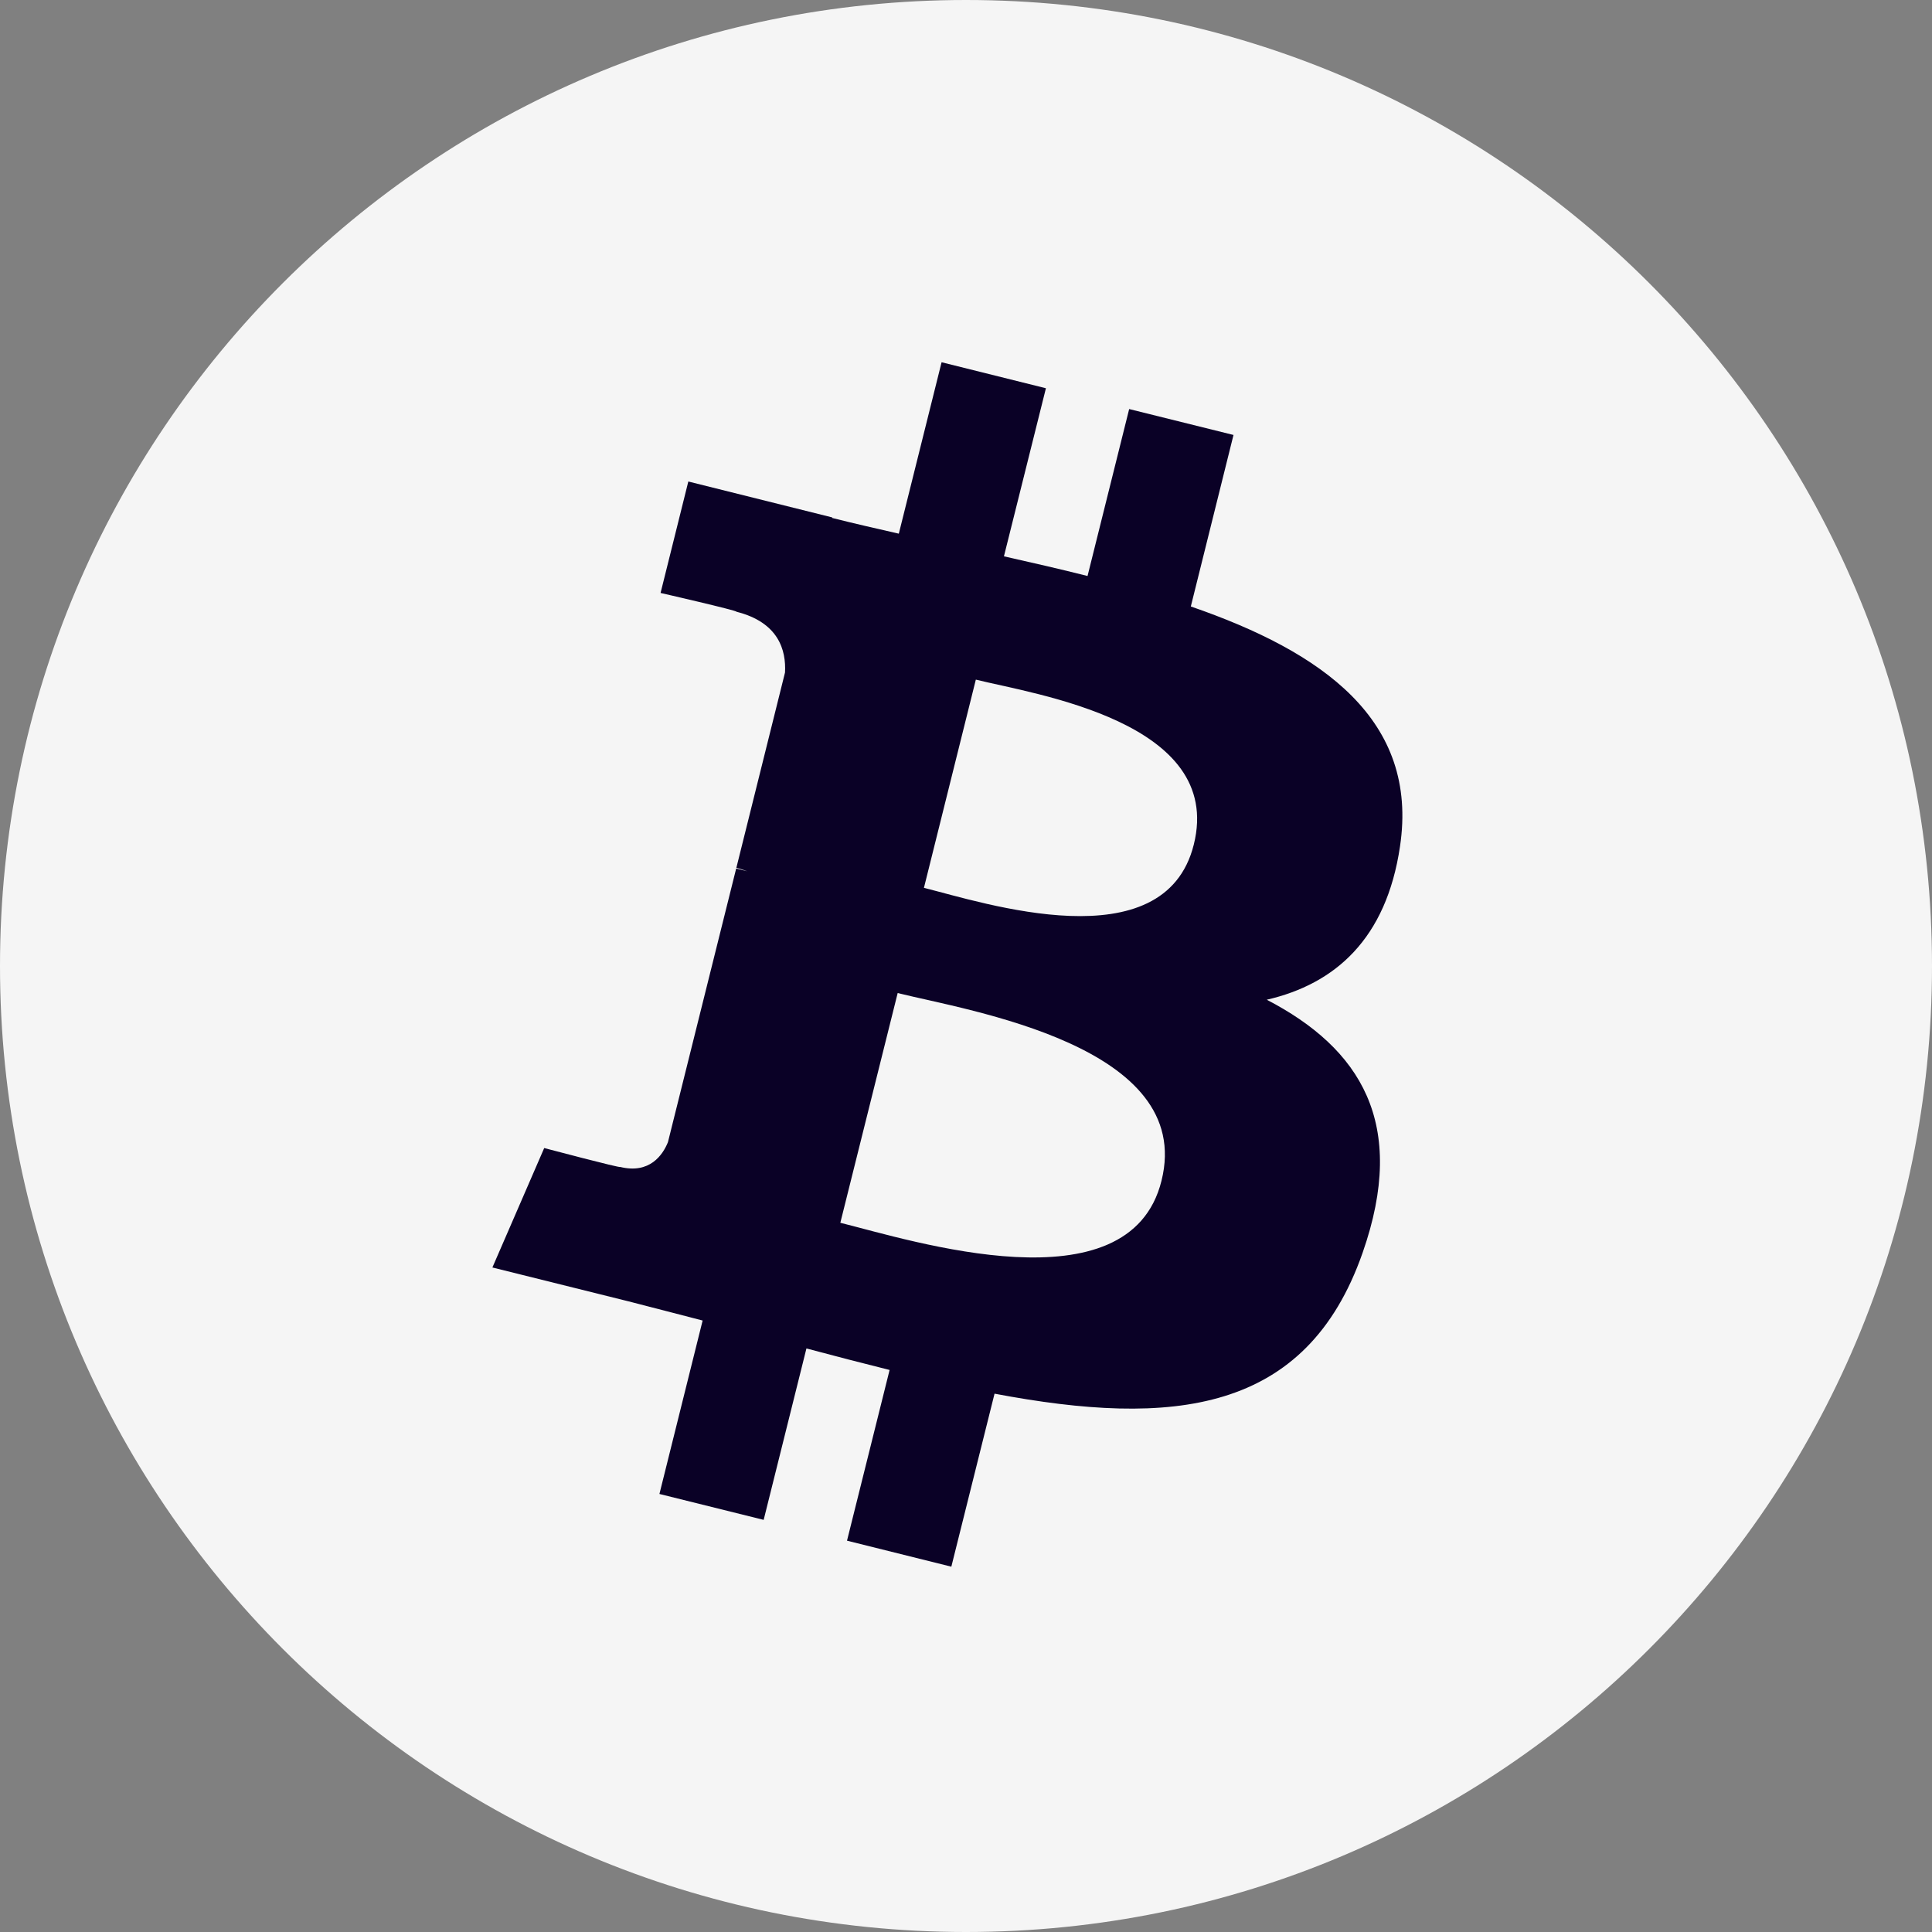 <svg width="22" height="22" viewBox="0 0 22 22" fill="none" xmlns="http://www.w3.org/2000/svg">
<rect x="0" y="0" width="22" height="22" fill="#808080" stroke="none"/>
<g clip-path="url(#clip0_39_1440)">
<g clip-path="url(#clip1_39_1440)">
<g clip-path="url(#clip2_39_1440)">
<path d="M11 22C17.075 22 22 17.075 22 11C22 4.925 17.075 0 11 0C4.925 0 0 4.925 0 11C0 17.075 4.925 22 11 22Z" fill="#F5F5F5"/>
<path d="M15.942 9.639C16.158 8.198 15.06 7.423 13.56 6.906L14.046 4.953L12.858 4.658L12.384 6.559C12.072 6.48 11.752 6.407 11.432 6.335L11.91 4.421L10.722 4.125L10.235 6.077C9.976 6.018 9.722 5.96 9.476 5.898L9.477 5.892L7.838 5.483L7.522 6.752C7.522 6.752 8.404 6.954 8.386 6.966C8.867 7.087 8.953 7.405 8.939 7.658L8.385 9.882C8.418 9.89 8.461 9.903 8.509 9.921L8.383 9.89L7.606 13.006C7.547 13.152 7.398 13.371 7.061 13.288C7.073 13.305 6.197 13.073 6.197 13.073L5.607 14.433L7.154 14.818C7.442 14.891 7.724 14.966 8.001 15.037L7.509 17.012L8.696 17.307L9.183 15.355C9.508 15.442 9.822 15.523 10.13 15.6L9.645 17.544L10.833 17.84L11.325 15.87C13.351 16.253 14.875 16.099 15.516 14.266C16.033 12.79 15.491 11.938 14.425 11.384C15.201 11.205 15.786 10.694 15.942 9.639ZM13.226 13.446C12.86 14.922 10.375 14.124 9.569 13.924L10.222 11.308C11.028 11.509 13.611 11.908 13.226 13.446ZM13.594 9.617C13.259 10.96 11.191 10.277 10.521 10.11L11.112 7.739C11.783 7.906 13.943 8.217 13.594 9.617Z" fill="#0A0126"/>
</g>
</g>
</g>
<defs>
<clipPath id="clip0_39_1440">
<rect width="22" height="22" fill="white"/>
</clipPath>
<clipPath id="clip1_39_1440">
<rect width="22" height="22" fill="white"/>
</clipPath>
<clipPath id="clip2_39_1440">
<rect width="22" height="22" fill="white"/>
</clipPath>
</defs>
</svg>
